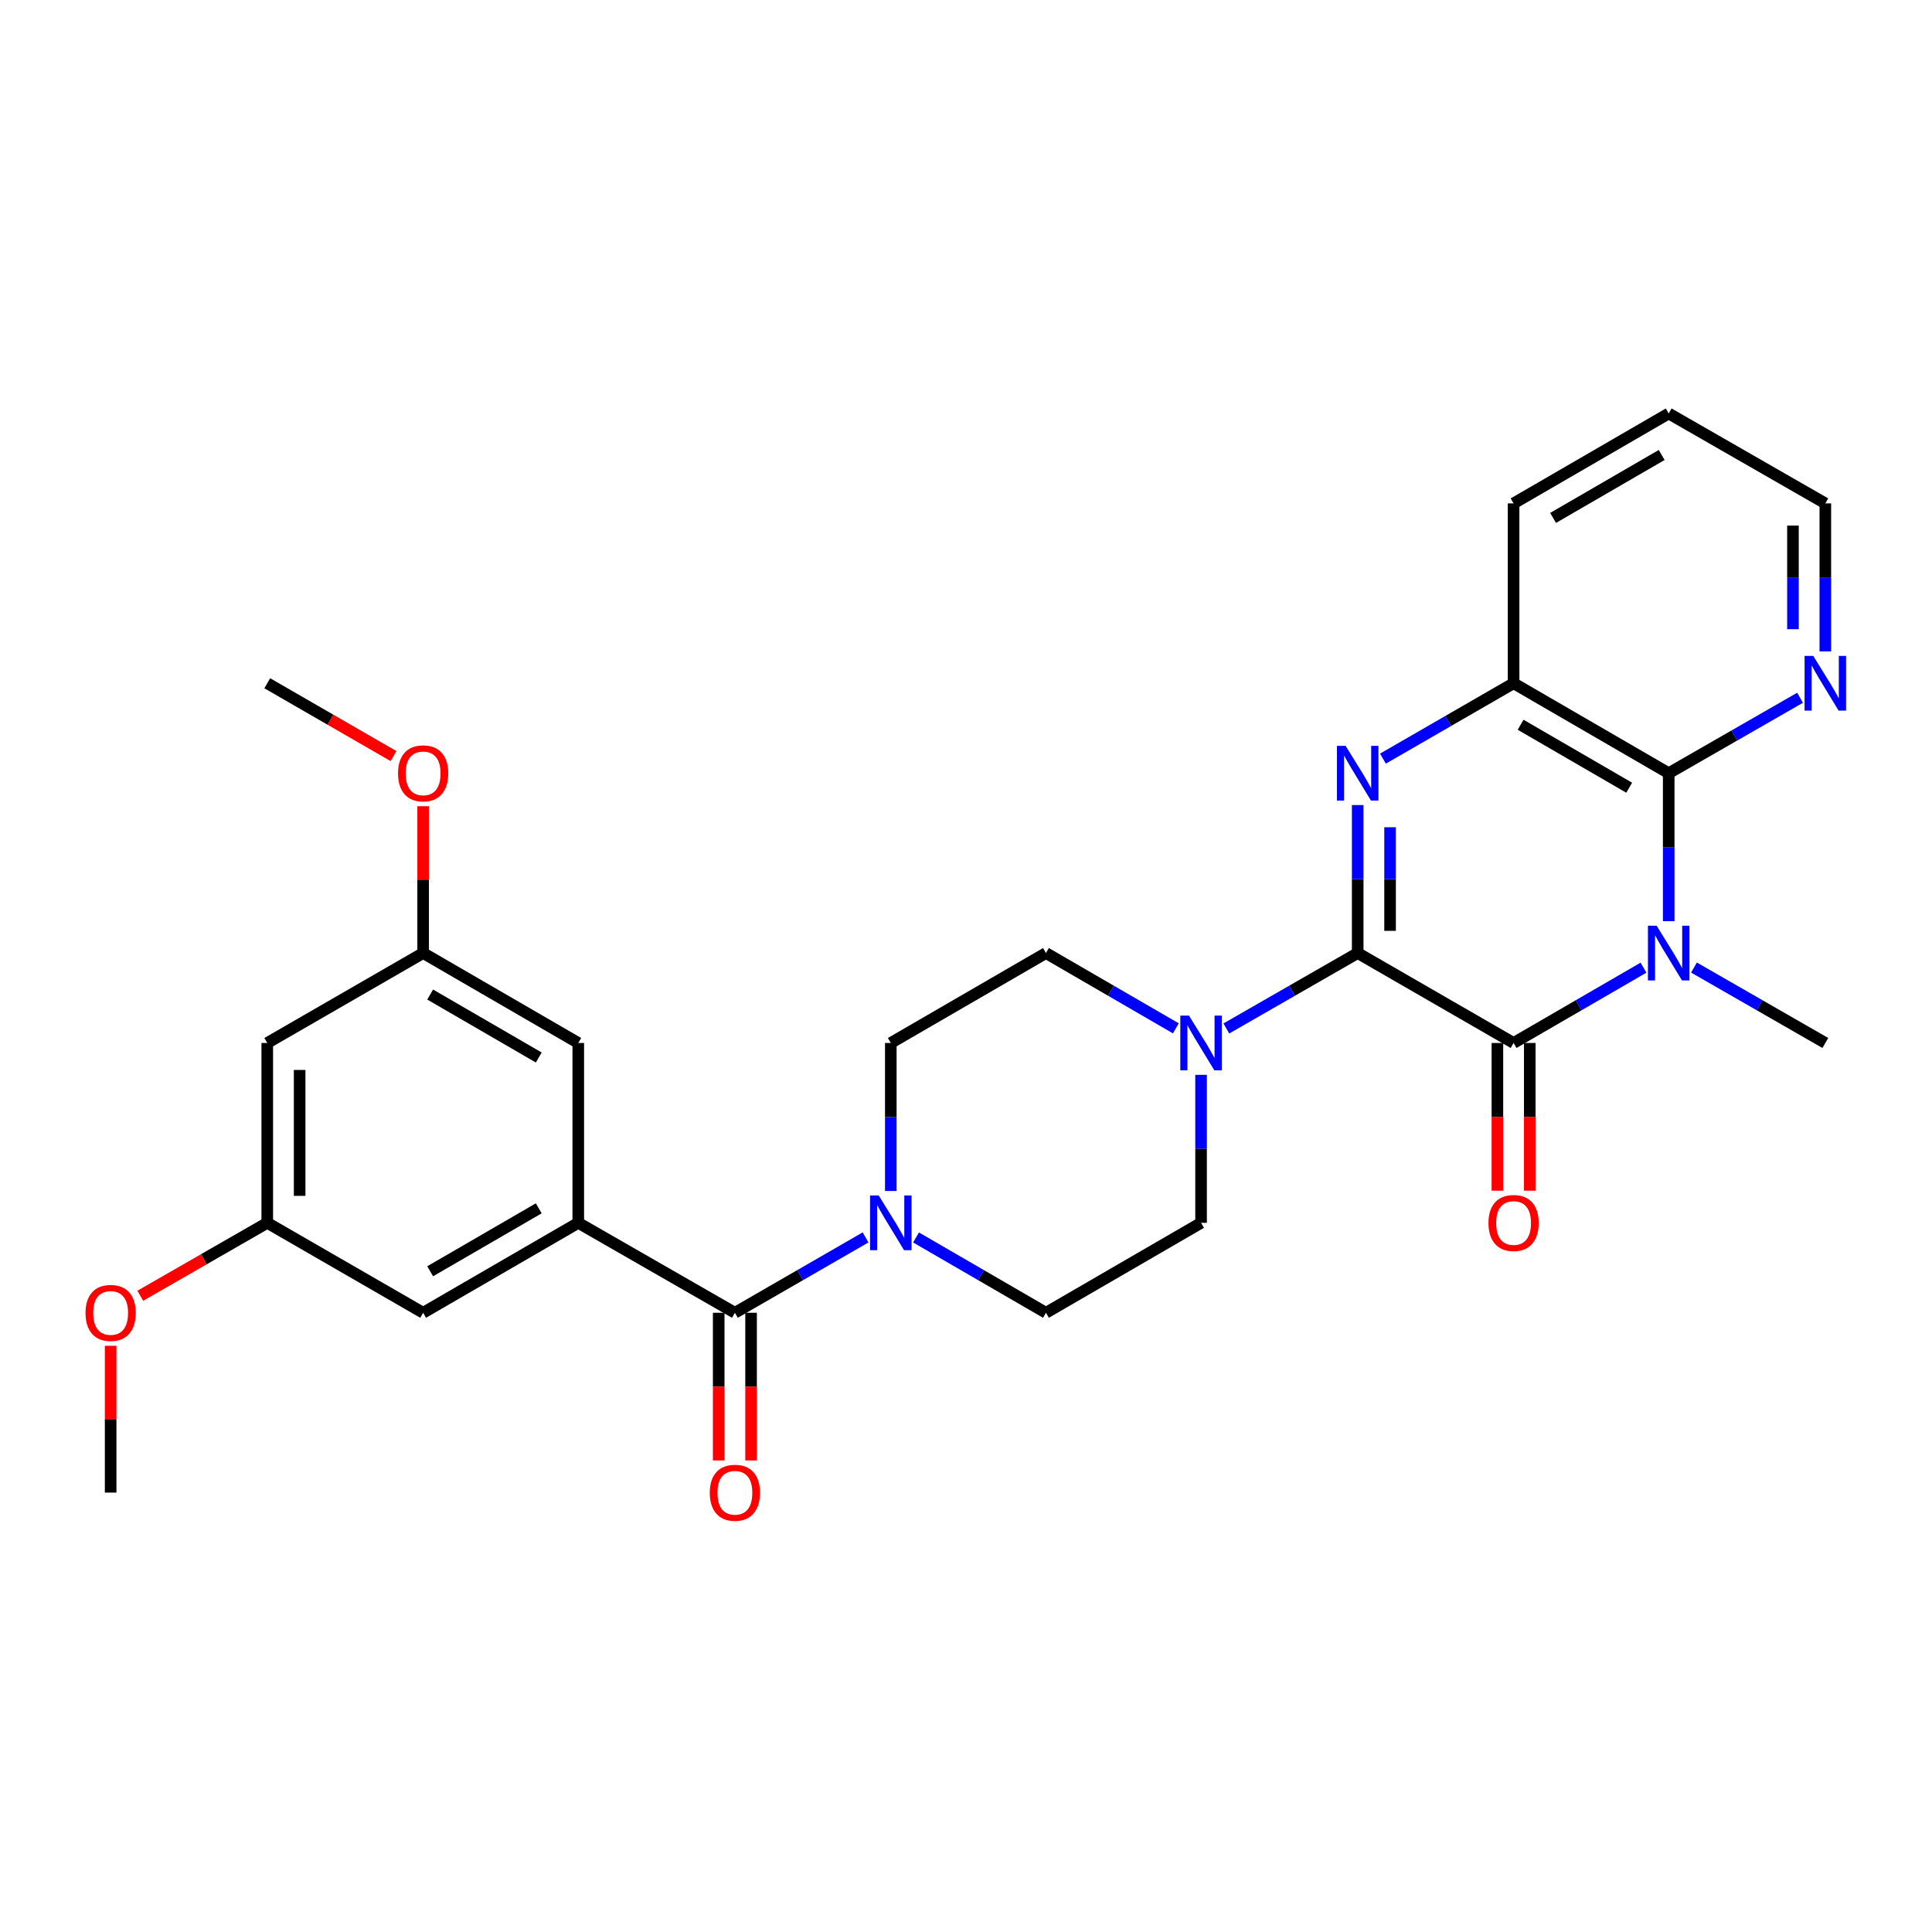 <?xml version='1.0' encoding='iso-8859-1'?>
<svg version='1.1' baseProfile='full'
              xmlns='http://www.w3.org/2000/svg'
                      xmlns:rdkit='http://www.rdkit.org/xml'
                      xmlns:xlink='http://www.w3.org/1999/xlink'
                  xml:space='preserve'
width='1000px' height='1000px' viewBox='0 0 1000 1000'>
<!-- END OF HEADER -->
<rect style='opacity:1.0;fill:#FFFFFF;stroke:none' width='1000' height='1000' x='0' y='0'> </rect>
<path class='bond-1' d='M 702.742,493.295 L 783.43,539.844' style='fill:none;fill-rule:evenodd;stroke:#000000;stroke-width:6px;stroke-linecap:butt;stroke-linejoin:miter;stroke-opacity:1' />
<path class='bond-2' d='M 702.742,493.295 L 702.742,454.994' style='fill:none;fill-rule:evenodd;stroke:#000000;stroke-width:6px;stroke-linecap:butt;stroke-linejoin:miter;stroke-opacity:1' />
<path class='bond-2' d='M 702.742,454.994 L 702.742,416.693' style='fill:none;fill-rule:evenodd;stroke:#0000FF;stroke-width:6px;stroke-linecap:butt;stroke-linejoin:miter;stroke-opacity:1' />
<path class='bond-2' d='M 719.5,481.804 L 719.5,454.994' style='fill:none;fill-rule:evenodd;stroke:#000000;stroke-width:6px;stroke-linecap:butt;stroke-linejoin:miter;stroke-opacity:1' />
<path class='bond-2' d='M 719.5,454.994 L 719.5,428.183' style='fill:none;fill-rule:evenodd;stroke:#0000FF;stroke-width:6px;stroke-linecap:butt;stroke-linejoin:miter;stroke-opacity:1' />
<path class='bond-5' d='M 702.742,493.295 L 668.746,512.815' style='fill:none;fill-rule:evenodd;stroke:#000000;stroke-width:6px;stroke-linecap:butt;stroke-linejoin:miter;stroke-opacity:1' />
<path class='bond-5' d='M 668.746,512.815 L 634.749,532.335' style='fill:none;fill-rule:evenodd;stroke:#0000FF;stroke-width:6px;stroke-linecap:butt;stroke-linejoin:miter;stroke-opacity:1' />
<path class='bond-0' d='M 850.657,500.867 L 817.044,520.355' style='fill:none;fill-rule:evenodd;stroke:#0000FF;stroke-width:6px;stroke-linecap:butt;stroke-linejoin:miter;stroke-opacity:1' />
<path class='bond-0' d='M 817.044,520.355 L 783.43,539.844' style='fill:none;fill-rule:evenodd;stroke:#000000;stroke-width:6px;stroke-linecap:butt;stroke-linejoin:miter;stroke-opacity:1' />
<path class='bond-21' d='M 876.795,500.803 L 910.791,520.323' style='fill:none;fill-rule:evenodd;stroke:#0000FF;stroke-width:6px;stroke-linecap:butt;stroke-linejoin:miter;stroke-opacity:1' />
<path class='bond-21' d='M 910.791,520.323 L 944.787,539.844' style='fill:none;fill-rule:evenodd;stroke:#000000;stroke-width:6px;stroke-linecap:butt;stroke-linejoin:miter;stroke-opacity:1' />
<path class='bond-30' d='M 863.718,476.807 L 863.718,438.507' style='fill:none;fill-rule:evenodd;stroke:#0000FF;stroke-width:6px;stroke-linecap:butt;stroke-linejoin:miter;stroke-opacity:1' />
<path class='bond-30' d='M 863.718,438.507 L 863.718,400.206' style='fill:none;fill-rule:evenodd;stroke:#000000;stroke-width:6px;stroke-linecap:butt;stroke-linejoin:miter;stroke-opacity:1' />
<path class='bond-10' d='M 775.051,539.844 L 775.051,578.069' style='fill:none;fill-rule:evenodd;stroke:#000000;stroke-width:6px;stroke-linecap:butt;stroke-linejoin:miter;stroke-opacity:1' />
<path class='bond-10' d='M 775.051,578.069 L 775.051,616.294' style='fill:none;fill-rule:evenodd;stroke:#FF0000;stroke-width:6px;stroke-linecap:butt;stroke-linejoin:miter;stroke-opacity:1' />
<path class='bond-10' d='M 791.809,539.844 L 791.809,578.069' style='fill:none;fill-rule:evenodd;stroke:#000000;stroke-width:6px;stroke-linecap:butt;stroke-linejoin:miter;stroke-opacity:1' />
<path class='bond-10' d='M 791.809,578.069 L 791.809,616.294' style='fill:none;fill-rule:evenodd;stroke:#FF0000;stroke-width:6px;stroke-linecap:butt;stroke-linejoin:miter;stroke-opacity:1' />
<path class='bond-6' d='M 715.811,392.665 L 749.62,373.156' style='fill:none;fill-rule:evenodd;stroke:#0000FF;stroke-width:6px;stroke-linecap:butt;stroke-linejoin:miter;stroke-opacity:1' />
<path class='bond-6' d='M 749.62,373.156 L 783.43,353.648' style='fill:none;fill-rule:evenodd;stroke:#000000;stroke-width:6px;stroke-linecap:butt;stroke-linejoin:miter;stroke-opacity:1' />
<path class='bond-3' d='M 863.718,400.206 L 783.43,353.648' style='fill:none;fill-rule:evenodd;stroke:#000000;stroke-width:6px;stroke-linecap:butt;stroke-linejoin:miter;stroke-opacity:1' />
<path class='bond-3' d='M 843.268,407.719 L 787.067,375.128' style='fill:none;fill-rule:evenodd;stroke:#000000;stroke-width:6px;stroke-linecap:butt;stroke-linejoin:miter;stroke-opacity:1' />
<path class='bond-9' d='M 863.718,400.206 L 897.714,380.682' style='fill:none;fill-rule:evenodd;stroke:#000000;stroke-width:6px;stroke-linecap:butt;stroke-linejoin:miter;stroke-opacity:1' />
<path class='bond-9' d='M 897.714,380.682 L 931.71,361.158' style='fill:none;fill-rule:evenodd;stroke:#0000FF;stroke-width:6px;stroke-linecap:butt;stroke-linejoin:miter;stroke-opacity:1' />
<path class='bond-4' d='M 380.381,679.49 L 414.195,659.985' style='fill:none;fill-rule:evenodd;stroke:#000000;stroke-width:6px;stroke-linecap:butt;stroke-linejoin:miter;stroke-opacity:1' />
<path class='bond-4' d='M 414.195,659.985 L 448.009,640.48' style='fill:none;fill-rule:evenodd;stroke:#0000FF;stroke-width:6px;stroke-linecap:butt;stroke-linejoin:miter;stroke-opacity:1' />
<path class='bond-7' d='M 380.381,679.49 L 299.311,632.941' style='fill:none;fill-rule:evenodd;stroke:#000000;stroke-width:6px;stroke-linecap:butt;stroke-linejoin:miter;stroke-opacity:1' />
<path class='bond-17' d='M 372.002,679.49 L 372.002,717.707' style='fill:none;fill-rule:evenodd;stroke:#000000;stroke-width:6px;stroke-linecap:butt;stroke-linejoin:miter;stroke-opacity:1' />
<path class='bond-17' d='M 372.002,717.707 L 372.002,755.923' style='fill:none;fill-rule:evenodd;stroke:#FF0000;stroke-width:6px;stroke-linecap:butt;stroke-linejoin:miter;stroke-opacity:1' />
<path class='bond-17' d='M 388.76,679.49 L 388.76,717.707' style='fill:none;fill-rule:evenodd;stroke:#000000;stroke-width:6px;stroke-linecap:butt;stroke-linejoin:miter;stroke-opacity:1' />
<path class='bond-17' d='M 388.76,717.707 L 388.76,755.923' style='fill:none;fill-rule:evenodd;stroke:#FF0000;stroke-width:6px;stroke-linecap:butt;stroke-linejoin:miter;stroke-opacity:1' />
<path class='bond-13' d='M 621.672,556.331 L 621.672,594.636' style='fill:none;fill-rule:evenodd;stroke:#0000FF;stroke-width:6px;stroke-linecap:butt;stroke-linejoin:miter;stroke-opacity:1' />
<path class='bond-13' d='M 621.672,594.636 L 621.672,632.941' style='fill:none;fill-rule:evenodd;stroke:#000000;stroke-width:6px;stroke-linecap:butt;stroke-linejoin:miter;stroke-opacity:1' />
<path class='bond-14' d='M 608.612,532.272 L 574.998,512.783' style='fill:none;fill-rule:evenodd;stroke:#0000FF;stroke-width:6px;stroke-linecap:butt;stroke-linejoin:miter;stroke-opacity:1' />
<path class='bond-14' d='M 574.998,512.783 L 541.385,493.295' style='fill:none;fill-rule:evenodd;stroke:#000000;stroke-width:6px;stroke-linecap:butt;stroke-linejoin:miter;stroke-opacity:1' />
<path class='bond-24' d='M 783.43,353.648 L 783.43,260.559' style='fill:none;fill-rule:evenodd;stroke:#000000;stroke-width:6px;stroke-linecap:butt;stroke-linejoin:miter;stroke-opacity:1' />
<path class='bond-11' d='M 299.311,632.941 L 219.015,679.49' style='fill:none;fill-rule:evenodd;stroke:#000000;stroke-width:6px;stroke-linecap:butt;stroke-linejoin:miter;stroke-opacity:1' />
<path class='bond-11' d='M 278.862,625.426 L 222.655,658.01' style='fill:none;fill-rule:evenodd;stroke:#000000;stroke-width:6px;stroke-linecap:butt;stroke-linejoin:miter;stroke-opacity:1' />
<path class='bond-12' d='M 299.311,632.941 L 299.311,539.844' style='fill:none;fill-rule:evenodd;stroke:#000000;stroke-width:6px;stroke-linecap:butt;stroke-linejoin:miter;stroke-opacity:1' />
<path class='bond-8' d='M 461.078,616.454 L 461.078,578.149' style='fill:none;fill-rule:evenodd;stroke:#0000FF;stroke-width:6px;stroke-linecap:butt;stroke-linejoin:miter;stroke-opacity:1' />
<path class='bond-8' d='M 461.078,578.149 L 461.078,539.844' style='fill:none;fill-rule:evenodd;stroke:#000000;stroke-width:6px;stroke-linecap:butt;stroke-linejoin:miter;stroke-opacity:1' />
<path class='bond-29' d='M 474.139,640.512 L 507.762,660.001' style='fill:none;fill-rule:evenodd;stroke:#0000FF;stroke-width:6px;stroke-linecap:butt;stroke-linejoin:miter;stroke-opacity:1' />
<path class='bond-29' d='M 507.762,660.001 L 541.385,679.49' style='fill:none;fill-rule:evenodd;stroke:#000000;stroke-width:6px;stroke-linecap:butt;stroke-linejoin:miter;stroke-opacity:1' />
<path class='bond-31' d='M 944.787,337.161 L 944.787,298.86' style='fill:none;fill-rule:evenodd;stroke:#0000FF;stroke-width:6px;stroke-linecap:butt;stroke-linejoin:miter;stroke-opacity:1' />
<path class='bond-31' d='M 944.787,298.86 L 944.787,260.559' style='fill:none;fill-rule:evenodd;stroke:#000000;stroke-width:6px;stroke-linecap:butt;stroke-linejoin:miter;stroke-opacity:1' />
<path class='bond-31' d='M 928.03,325.67 L 928.03,298.86' style='fill:none;fill-rule:evenodd;stroke:#0000FF;stroke-width:6px;stroke-linecap:butt;stroke-linejoin:miter;stroke-opacity:1' />
<path class='bond-31' d='M 928.03,298.86 L 928.03,272.049' style='fill:none;fill-rule:evenodd;stroke:#000000;stroke-width:6px;stroke-linecap:butt;stroke-linejoin:miter;stroke-opacity:1' />
<path class='bond-20' d='M 219.015,679.49 L 138.336,632.941' style='fill:none;fill-rule:evenodd;stroke:#000000;stroke-width:6px;stroke-linecap:butt;stroke-linejoin:miter;stroke-opacity:1' />
<path class='bond-19' d='M 299.311,539.844 L 219.015,493.295' style='fill:none;fill-rule:evenodd;stroke:#000000;stroke-width:6px;stroke-linecap:butt;stroke-linejoin:miter;stroke-opacity:1' />
<path class='bond-19' d='M 278.862,547.359 L 222.655,514.775' style='fill:none;fill-rule:evenodd;stroke:#000000;stroke-width:6px;stroke-linecap:butt;stroke-linejoin:miter;stroke-opacity:1' />
<path class='bond-16' d='M 621.672,632.941 L 541.385,679.49' style='fill:none;fill-rule:evenodd;stroke:#000000;stroke-width:6px;stroke-linecap:butt;stroke-linejoin:miter;stroke-opacity:1' />
<path class='bond-15' d='M 541.385,493.295 L 461.078,539.844' style='fill:none;fill-rule:evenodd;stroke:#000000;stroke-width:6px;stroke-linecap:butt;stroke-linejoin:miter;stroke-opacity:1' />
<path class='bond-18' d='M 138.336,539.844 L 219.015,493.295' style='fill:none;fill-rule:evenodd;stroke:#000000;stroke-width:6px;stroke-linecap:butt;stroke-linejoin:miter;stroke-opacity:1' />
<path class='bond-32' d='M 138.336,539.844 L 138.336,632.941' style='fill:none;fill-rule:evenodd;stroke:#000000;stroke-width:6px;stroke-linecap:butt;stroke-linejoin:miter;stroke-opacity:1' />
<path class='bond-32' d='M 155.094,553.808 L 155.094,618.977' style='fill:none;fill-rule:evenodd;stroke:#000000;stroke-width:6px;stroke-linecap:butt;stroke-linejoin:miter;stroke-opacity:1' />
<path class='bond-23' d='M 219.015,493.295 L 219.015,455.294' style='fill:none;fill-rule:evenodd;stroke:#000000;stroke-width:6px;stroke-linecap:butt;stroke-linejoin:miter;stroke-opacity:1' />
<path class='bond-23' d='M 219.015,455.294 L 219.015,417.293' style='fill:none;fill-rule:evenodd;stroke:#FF0000;stroke-width:6px;stroke-linecap:butt;stroke-linejoin:miter;stroke-opacity:1' />
<path class='bond-22' d='M 138.336,632.941 L 105.47,651.813' style='fill:none;fill-rule:evenodd;stroke:#000000;stroke-width:6px;stroke-linecap:butt;stroke-linejoin:miter;stroke-opacity:1' />
<path class='bond-22' d='M 105.47,651.813 L 72.603,670.684' style='fill:none;fill-rule:evenodd;stroke:#FF0000;stroke-width:6px;stroke-linecap:butt;stroke-linejoin:miter;stroke-opacity:1' />
<path class='bond-26' d='M 57.266,696.577 L 57.266,734.574' style='fill:none;fill-rule:evenodd;stroke:#FF0000;stroke-width:6px;stroke-linecap:butt;stroke-linejoin:miter;stroke-opacity:1' />
<path class='bond-26' d='M 57.266,734.574 L 57.266,772.57' style='fill:none;fill-rule:evenodd;stroke:#000000;stroke-width:6px;stroke-linecap:butt;stroke-linejoin:miter;stroke-opacity:1' />
<path class='bond-27' d='M 203.686,391.36 L 171.011,372.504' style='fill:none;fill-rule:evenodd;stroke:#FF0000;stroke-width:6px;stroke-linecap:butt;stroke-linejoin:miter;stroke-opacity:1' />
<path class='bond-27' d='M 171.011,372.504 L 138.336,353.648' style='fill:none;fill-rule:evenodd;stroke:#000000;stroke-width:6px;stroke-linecap:butt;stroke-linejoin:miter;stroke-opacity:1' />
<path class='bond-28' d='M 783.43,260.559 L 863.718,214.019' style='fill:none;fill-rule:evenodd;stroke:#000000;stroke-width:6px;stroke-linecap:butt;stroke-linejoin:miter;stroke-opacity:1' />
<path class='bond-28' d='M 803.877,268.076 L 860.078,235.498' style='fill:none;fill-rule:evenodd;stroke:#000000;stroke-width:6px;stroke-linecap:butt;stroke-linejoin:miter;stroke-opacity:1' />
<path class='bond-25' d='M 944.787,260.559 L 863.718,214.019' style='fill:none;fill-rule:evenodd;stroke:#000000;stroke-width:6px;stroke-linecap:butt;stroke-linejoin:miter;stroke-opacity:1' />
<path  class='atom-1' d='M 857.458 479.135
L 866.738 494.135
Q 867.658 495.615, 869.138 498.295
Q 870.618 500.975, 870.698 501.135
L 870.698 479.135
L 874.458 479.135
L 874.458 507.455
L 870.578 507.455
L 860.618 491.055
Q 859.458 489.135, 858.218 486.935
Q 857.018 484.735, 856.658 484.055
L 856.658 507.455
L 852.978 507.455
L 852.978 479.135
L 857.458 479.135
' fill='#0000FF'/>
<path  class='atom-3' d='M 696.482 386.046
L 705.762 401.046
Q 706.682 402.526, 708.162 405.206
Q 709.642 407.886, 709.722 408.046
L 709.722 386.046
L 713.482 386.046
L 713.482 414.366
L 709.602 414.366
L 699.642 397.966
Q 698.482 396.046, 697.242 393.846
Q 696.042 391.646, 695.682 390.966
L 695.682 414.366
L 692.002 414.366
L 692.002 386.046
L 696.482 386.046
' fill='#0000FF'/>
<path  class='atom-6' d='M 615.412 525.684
L 624.692 540.684
Q 625.612 542.164, 627.092 544.844
Q 628.572 547.524, 628.652 547.684
L 628.652 525.684
L 632.412 525.684
L 632.412 554.004
L 628.532 554.004
L 618.572 537.604
Q 617.412 535.684, 616.172 533.484
Q 614.972 531.284, 614.612 530.604
L 614.612 554.004
L 610.932 554.004
L 610.932 525.684
L 615.412 525.684
' fill='#0000FF'/>
<path  class='atom-9' d='M 454.818 618.781
L 464.098 633.781
Q 465.018 635.261, 466.498 637.941
Q 467.978 640.621, 468.058 640.781
L 468.058 618.781
L 471.818 618.781
L 471.818 647.101
L 467.938 647.101
L 457.978 630.701
Q 456.818 628.781, 455.578 626.581
Q 454.378 624.381, 454.018 623.701
L 454.018 647.101
L 450.338 647.101
L 450.338 618.781
L 454.818 618.781
' fill='#0000FF'/>
<path  class='atom-10' d='M 938.527 339.488
L 947.807 354.488
Q 948.727 355.968, 950.207 358.648
Q 951.687 361.328, 951.767 361.488
L 951.767 339.488
L 955.527 339.488
L 955.527 367.808
L 951.647 367.808
L 941.687 351.408
Q 940.527 349.488, 939.287 347.288
Q 938.087 345.088, 937.727 344.408
L 937.727 367.808
L 934.047 367.808
L 934.047 339.488
L 938.527 339.488
' fill='#0000FF'/>
<path  class='atom-11' d='M 770.43 633.021
Q 770.43 626.221, 773.79 622.421
Q 777.15 618.621, 783.43 618.621
Q 789.71 618.621, 793.07 622.421
Q 796.43 626.221, 796.43 633.021
Q 796.43 639.901, 793.03 643.821
Q 789.63 647.701, 783.43 647.701
Q 777.19 647.701, 773.79 643.821
Q 770.43 639.941, 770.43 633.021
M 783.43 644.501
Q 787.75 644.501, 790.07 641.621
Q 792.43 638.701, 792.43 633.021
Q 792.43 627.461, 790.07 624.661
Q 787.75 621.821, 783.43 621.821
Q 779.11 621.821, 776.75 624.621
Q 774.43 627.421, 774.43 633.021
Q 774.43 638.741, 776.75 641.621
Q 779.11 644.501, 783.43 644.501
' fill='#FF0000'/>
<path  class='atom-18' d='M 367.381 772.65
Q 367.381 765.85, 370.741 762.05
Q 374.101 758.25, 380.381 758.25
Q 386.661 758.25, 390.021 762.05
Q 393.381 765.85, 393.381 772.65
Q 393.381 779.53, 389.981 783.45
Q 386.581 787.33, 380.381 787.33
Q 374.141 787.33, 370.741 783.45
Q 367.381 779.57, 367.381 772.65
M 380.381 784.13
Q 384.701 784.13, 387.021 781.25
Q 389.381 778.33, 389.381 772.65
Q 389.381 767.09, 387.021 764.29
Q 384.701 761.45, 380.381 761.45
Q 376.061 761.45, 373.701 764.25
Q 371.381 767.05, 371.381 772.65
Q 371.381 778.37, 373.701 781.25
Q 376.061 784.13, 380.381 784.13
' fill='#FF0000'/>
<path  class='atom-23' d='M 44.266 679.57
Q 44.266 672.77, 47.626 668.97
Q 50.986 665.17, 57.266 665.17
Q 63.546 665.17, 66.906 668.97
Q 70.266 672.77, 70.266 679.57
Q 70.266 686.45, 66.866 690.37
Q 63.466 694.25, 57.266 694.25
Q 51.026 694.25, 47.626 690.37
Q 44.266 686.49, 44.266 679.57
M 57.266 691.05
Q 61.586 691.05, 63.906 688.17
Q 66.266 685.25, 66.266 679.57
Q 66.266 674.01, 63.906 671.21
Q 61.586 668.37, 57.266 668.37
Q 52.946 668.37, 50.586 671.17
Q 48.266 673.97, 48.266 679.57
Q 48.266 685.29, 50.586 688.17
Q 52.946 691.05, 57.266 691.05
' fill='#FF0000'/>
<path  class='atom-24' d='M 206.015 400.286
Q 206.015 393.486, 209.375 389.686
Q 212.735 385.886, 219.015 385.886
Q 225.295 385.886, 228.655 389.686
Q 232.015 393.486, 232.015 400.286
Q 232.015 407.166, 228.615 411.086
Q 225.215 414.966, 219.015 414.966
Q 212.775 414.966, 209.375 411.086
Q 206.015 407.206, 206.015 400.286
M 219.015 411.766
Q 223.335 411.766, 225.655 408.886
Q 228.015 405.966, 228.015 400.286
Q 228.015 394.726, 225.655 391.926
Q 223.335 389.086, 219.015 389.086
Q 214.695 389.086, 212.335 391.886
Q 210.015 394.686, 210.015 400.286
Q 210.015 406.006, 212.335 408.886
Q 214.695 411.766, 219.015 411.766
' fill='#FF0000'/>
</svg>
